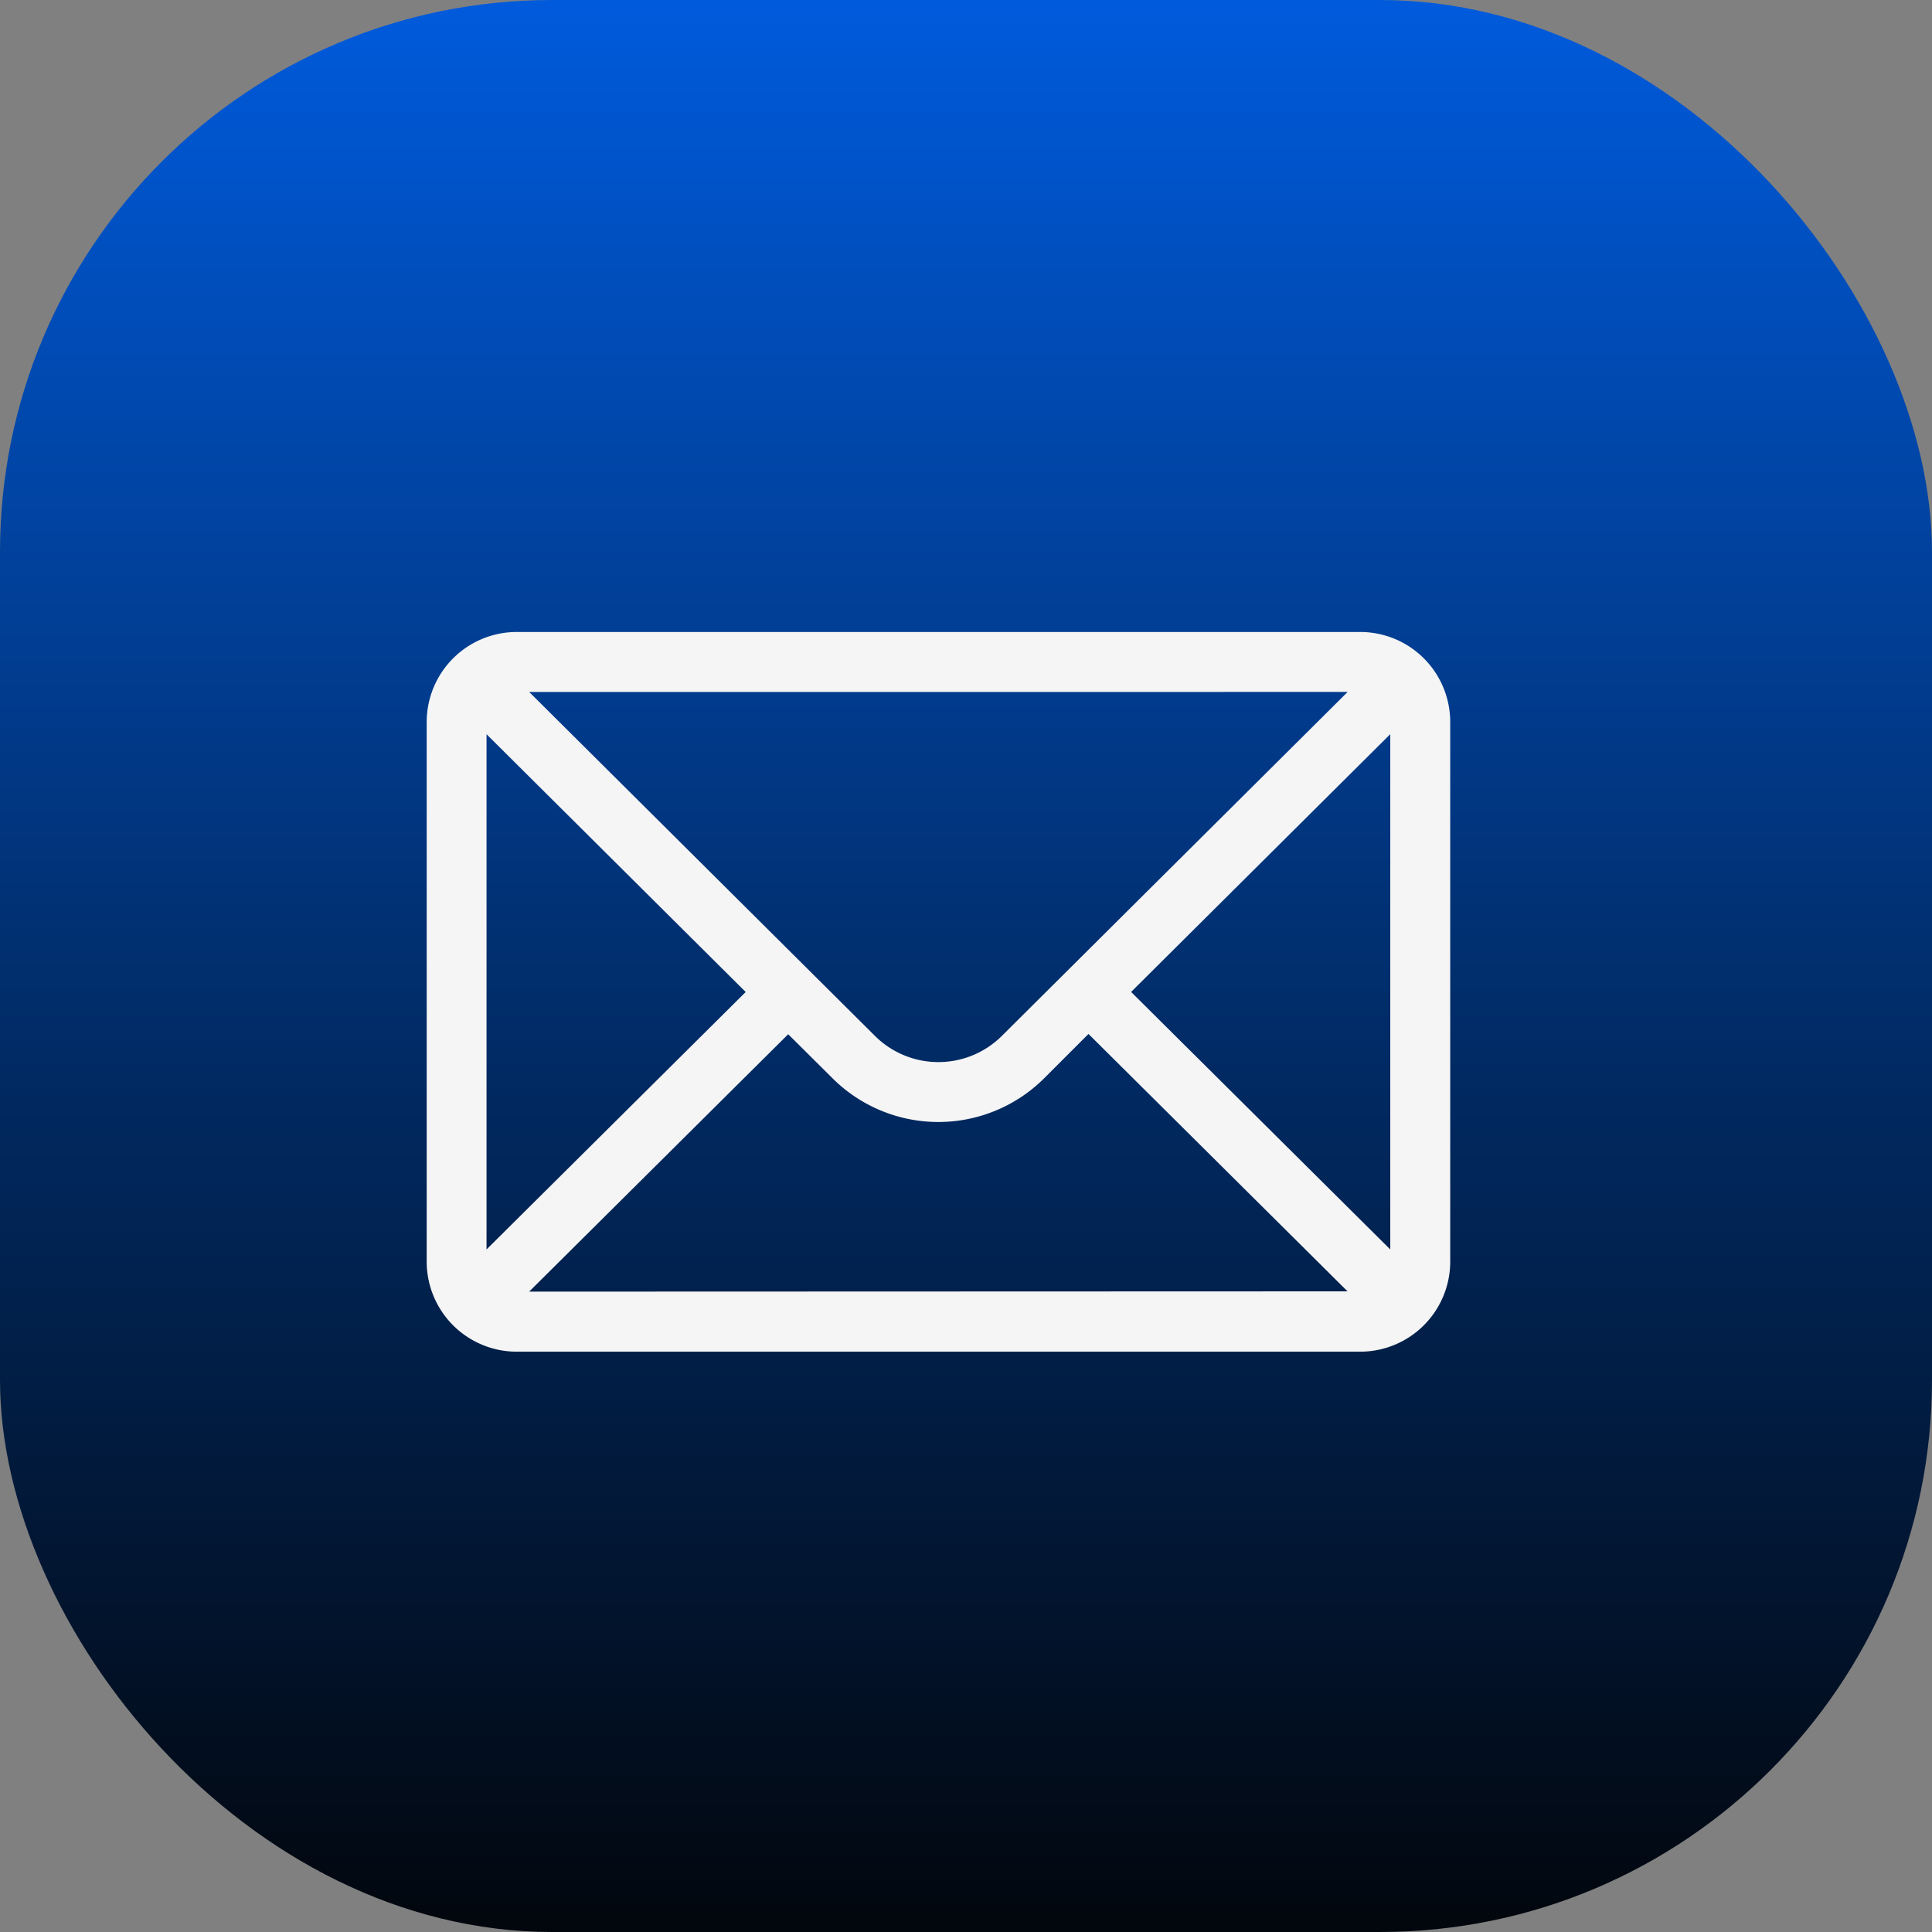 <svg data-name="Group 1502" xmlns="http://www.w3.org/2000/svg" width="35" height="35" viewBox="0 0 35 35">
    <rect x="0" y="0" width="35" height="35" fill="#808080" stroke="none"/>
    <defs>
        <linearGradient id="yyanqytf6a" x1=".5" x2=".5" y2="1" gradientUnits="objectBoundingBox">
            <stop offset="0" stop-color="#005bdd"/>
            <stop offset=".519" stop-color="#012d6a"/>
            <stop offset="1" stop-color="#02060c"/>
        </linearGradient>
    </defs>
    <rect width="35" height="35" rx="10" style="fill:url(#yyanqytf6a)" data-name="Group 1134"/>
    <g data-name="mail (2)">
        <g data-name="Group 1097">
            <path data-name="Path 386" d="M16.912 76H1.63A1.632 1.632 0 0 0 0 77.63v9.778a1.632 1.632 0 0 0 1.63 1.63h15.282a1.632 1.632 0 0 0 1.63-1.63V77.63a1.631 1.631 0 0 0-1.63-1.63zm-.228 1.086-6.261 6.228a1.63 1.63 0 0 1-2.306 0l-6.26-6.227zm-15.6 10.1v-9.334l4.695 4.67zm.772.764 4.693-4.663.8.795a2.716 2.716 0 0 0 3.84 0l.8-.8 4.693 4.663zm15.6-.764-4.695-4.665 4.695-4.67z" transform="translate(7.73 -64.551)" style="fill:#f5f5f5"/>
        </g>
    </g>
</svg>
